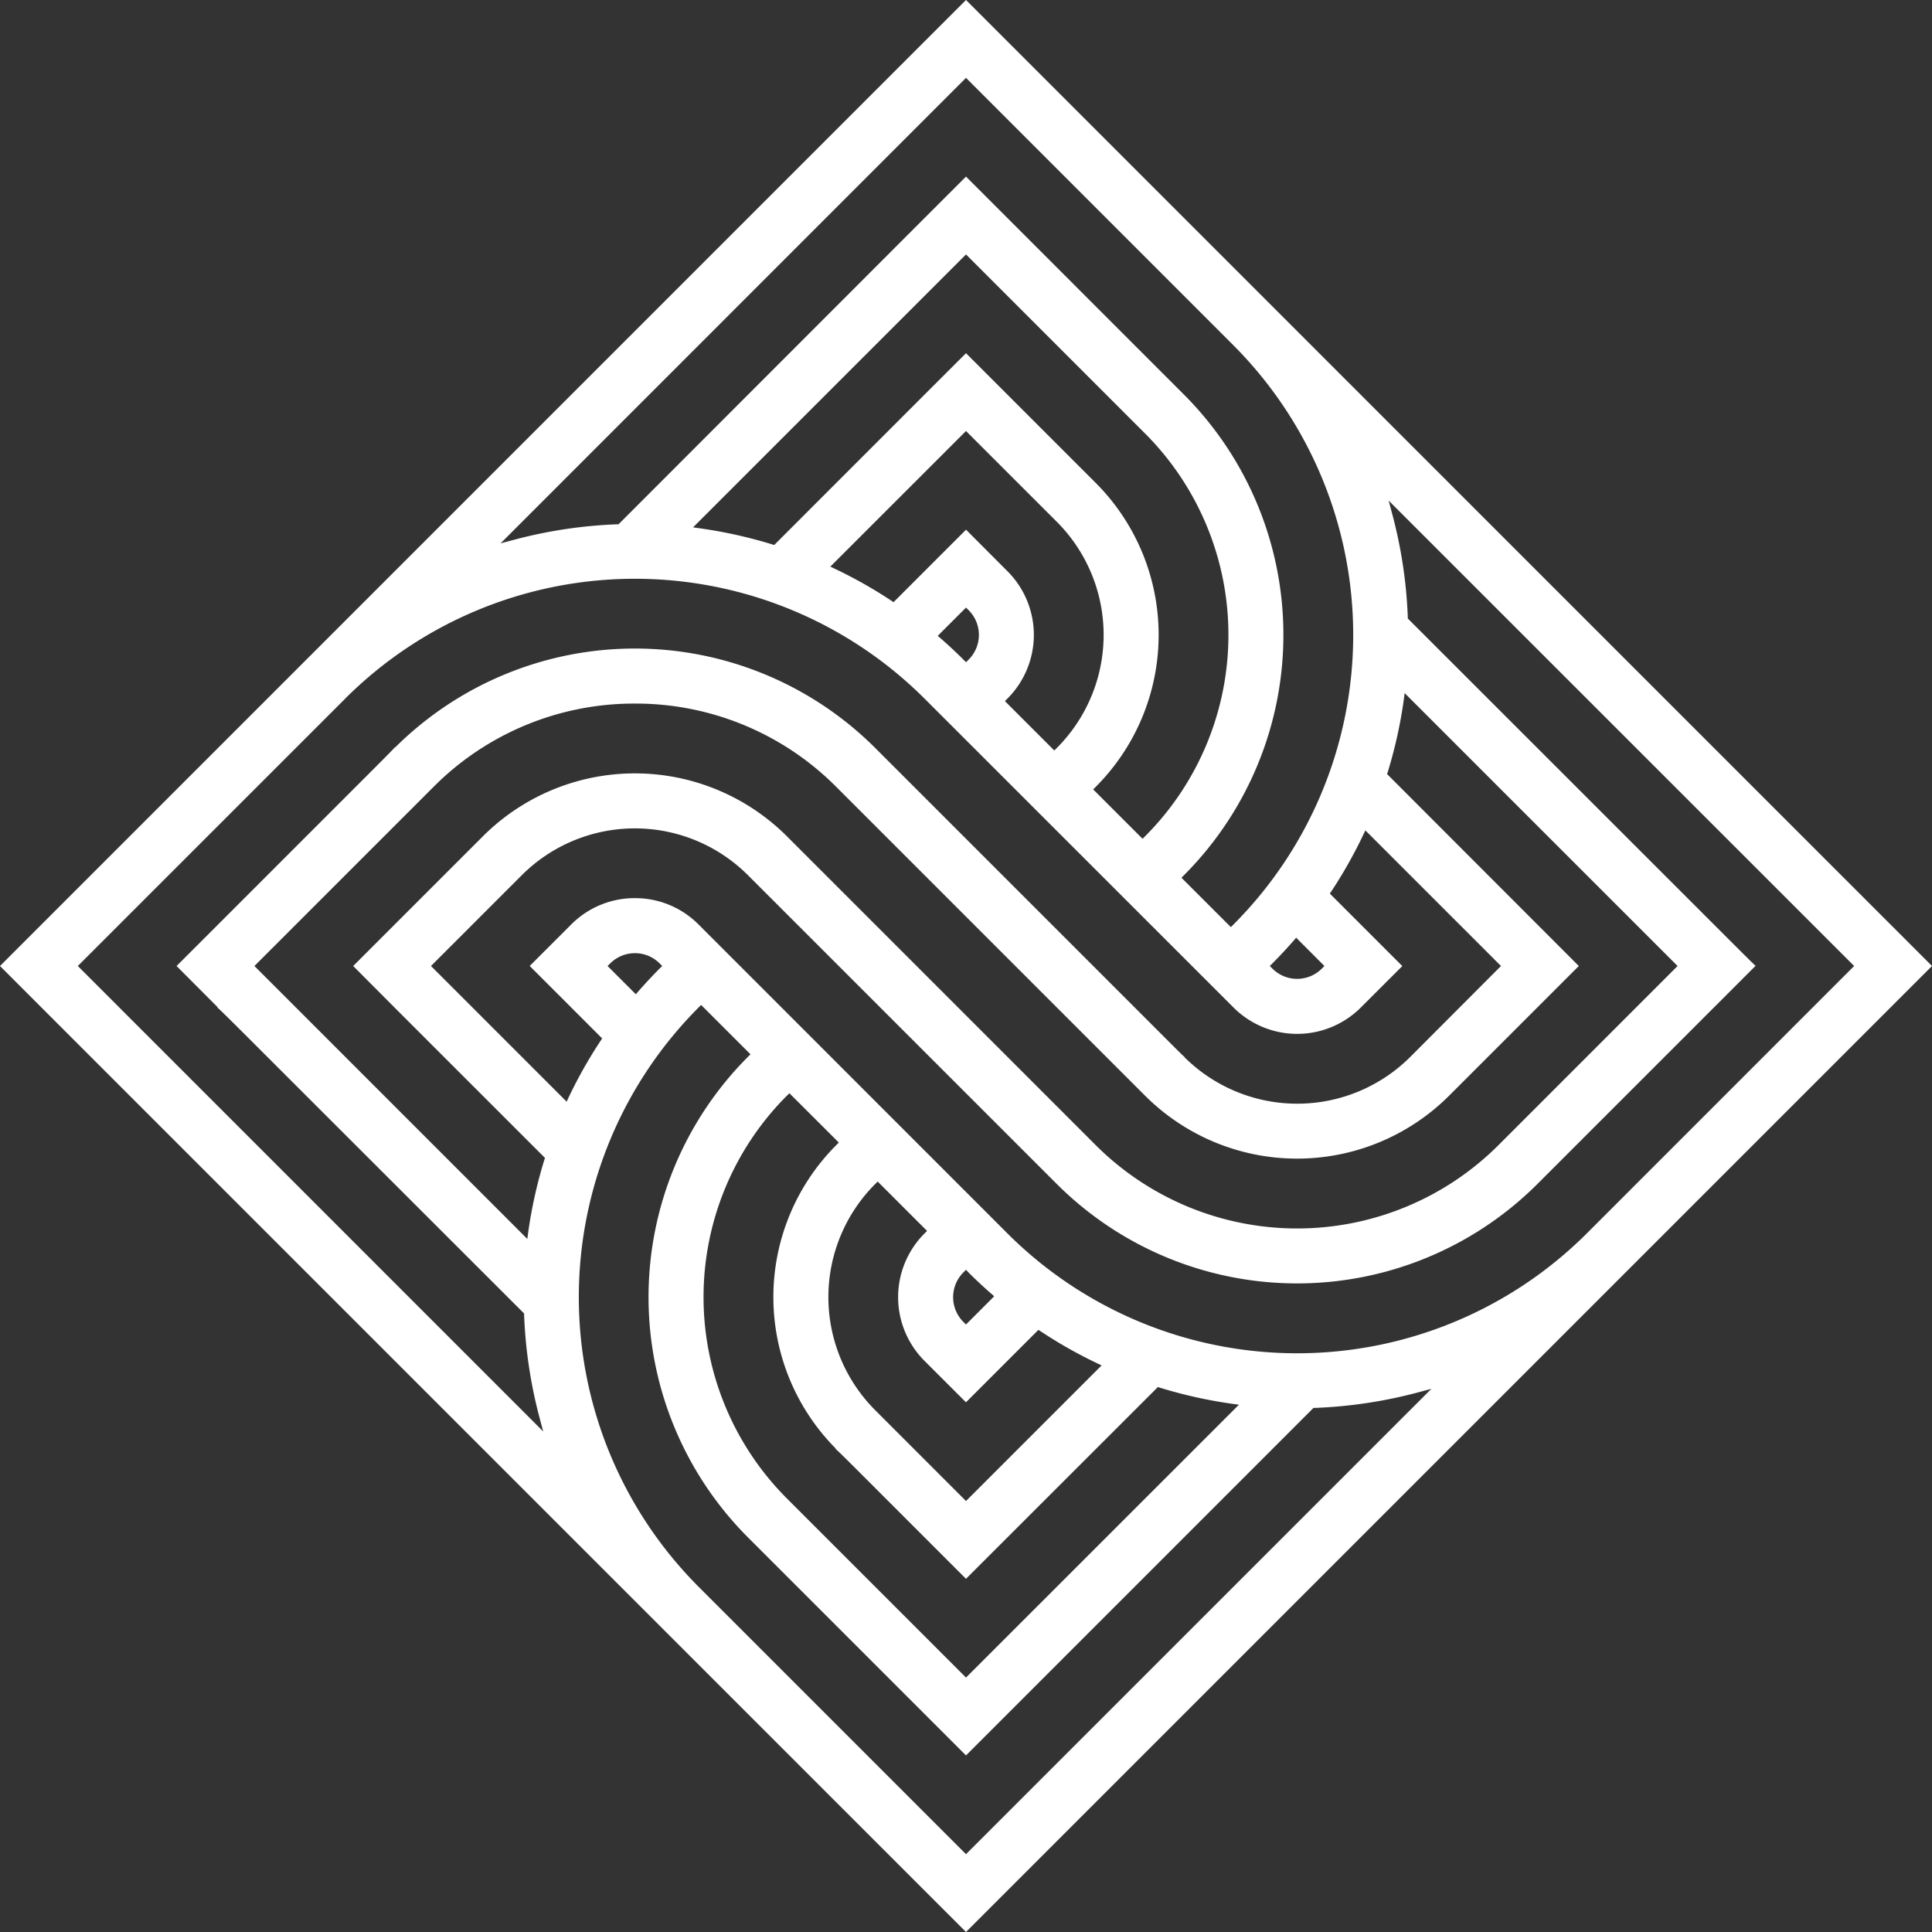 <svg xmlns="http://www.w3.org/2000/svg" width="64" height="64" viewBox="0 0 64 64"><rect x="0" y="0" width="64" height="64" fill="#333333" stroke="none"/><path d="M21.85,53.851,1.376,33.377,0,32,30.623,1.376,32,0,64,32,32,64Zm1.289-20.474a13.585,13.585,0,0,0-.013,19.171L32,61.422,47.417,46.006l-.442.119a15.56,15.56,0,0,1-3.416.514l-.048,0L32,58.151l-7.226-7.226a11.265,11.265,0,0,1,0-15.913l.087-.087L23.225,33.29ZM26.063,36.3a9.44,9.44,0,0,0,0,13.335L32,55.572l9.042-9.04L40.8,46.5a15.438,15.438,0,0,1-2.373-.53l-.071-.022L32,52.3l-2.839-2.839c-1.14-1.14-1.412-1.413-1.5-1.478L27.7,48a7.124,7.124,0,0,1,0-10.064l.087-.087L26.15,36.215Zm2.926,2.925a5.3,5.3,0,0,0,0,7.486L32,49.723l4.492-4.492-.156-.075a15.163,15.163,0,0,1-1.853-1.048l-.084-.055-2.4,2.4-1.376-1.375a2.984,2.984,0,0,1,0-4.215l.087-.087-1.636-1.636ZM2.578,32,17.994,47.418l-.118-.442a15.587,15.587,0,0,1-.514-3.417l0-.048L8.8,34.955c-1.242-1.242-1.529-1.528-1.618-1.594l.039.016L5.849,32l1.377-1.376,4.935-4.936c.674-.674.87-.87.927-.945l-.013.031a11.266,11.266,0,0,1,15.914,0l9.8,9.8c.283.283.4.4.461.447l-.02-.007a5.3,5.3,0,0,0,7.485,0L49.722,32,45.23,27.508l-.075.156a15.469,15.469,0,0,1-1.047,1.855l-.055.083,2.4,2.4-1.376,1.375a2.982,2.982,0,0,1-4.213,0L30.624,23.14a13.582,13.582,0,0,0-19.172-.015.245.245,0,0,0-.019.021Zm18.454-2.248a2.96,2.96,0,0,1,2.107.871L33.376,40.862a13.581,13.581,0,0,0,19.171.014L61.421,32,46,16.582l.119.443a15.457,15.457,0,0,1,.516,3.416l0,.048L56.774,30.624c.841.841,1.21,1.21,1.381,1.371l-7.23,7.23a11.268,11.268,0,0,1-15.914,0L24.774,28.989a5.3,5.3,0,0,0-7.486,0L14.277,32l4.494,4.494.074-.157a15.188,15.188,0,0,1,1.047-1.854l.055-.084-2.4-2.4,1.377-1.376a2.959,2.959,0,0,1,2.106-.871m10.882,12.4a1.159,1.159,0,0,0,0,1.637l.087.087.936-.936-.1-.086c-.277-.243-.523-.473-.75-.7L32,42.063ZM21.031,23.307a9.365,9.365,0,0,0-6.667,2.757L8.428,32l9.04,9.041L17.5,40.8a15.513,15.513,0,0,1,.53-2.373l.022-.07-4.979-4.978L11.7,32,16,27.7a7.125,7.125,0,0,1,10.064,0L36.3,37.937a9.441,9.441,0,0,0,13.336,0L55.572,32l-9.041-9.04L46.5,23.2a15.464,15.464,0,0,1-.528,2.372l-.022.071L52.3,32,48,36.3a7.125,7.125,0,0,1-10.064,0L27.7,26.064a9.366,9.366,0,0,0-6.668-2.757m0,8.269a1.152,1.152,0,0,0-.818.338L20.126,32l.936.936.087-.1c.245-.278.475-.523.7-.751L21.937,32l-.087-.087a1.152,1.152,0,0,0-.818-.338m21.819-.412c-.226.259-.461.511-.7.75L42.064,32l.087.087a1.157,1.157,0,0,0,1.636,0L43.873,32l-.936-.938ZM39.224,13.075a11.267,11.267,0,0,1,0,15.914l-.087.087,1.637,1.636.087-.087a13.583,13.583,0,0,0,.013-19.171.209.209,0,0,0-.021-.021L32,2.579,16.582,18l.442-.118a15.484,15.484,0,0,1,3.417-.514l.048,0L30.623,7.226,32,5.85ZM36.3,16a7.122,7.122,0,0,1,0,10.063l-.087.087,1.636,1.636.087-.087a9.44,9.44,0,0,0,0-13.335L32,8.428l-9.041,9.041.244.035a15.5,15.5,0,0,1,2.373.528l.071.022,4.977-4.979L32,11.7Zm-2.924,2.925a2.982,2.982,0,0,1,0,4.213l-.087.087,1.636,1.636.087-.087a5.3,5.3,0,0,0,0-7.485L32,14.278,27.506,18.77l.157.075a15.286,15.286,0,0,1,1.854,1.047l.084.055,2.4-2.4Zm-2.312,2.138.1.087c.259.226.512.461.75.7l.087.087.087-.087a1.156,1.156,0,0,0,0-1.636L32,20.127Z" fill="#fff"></path></svg>
